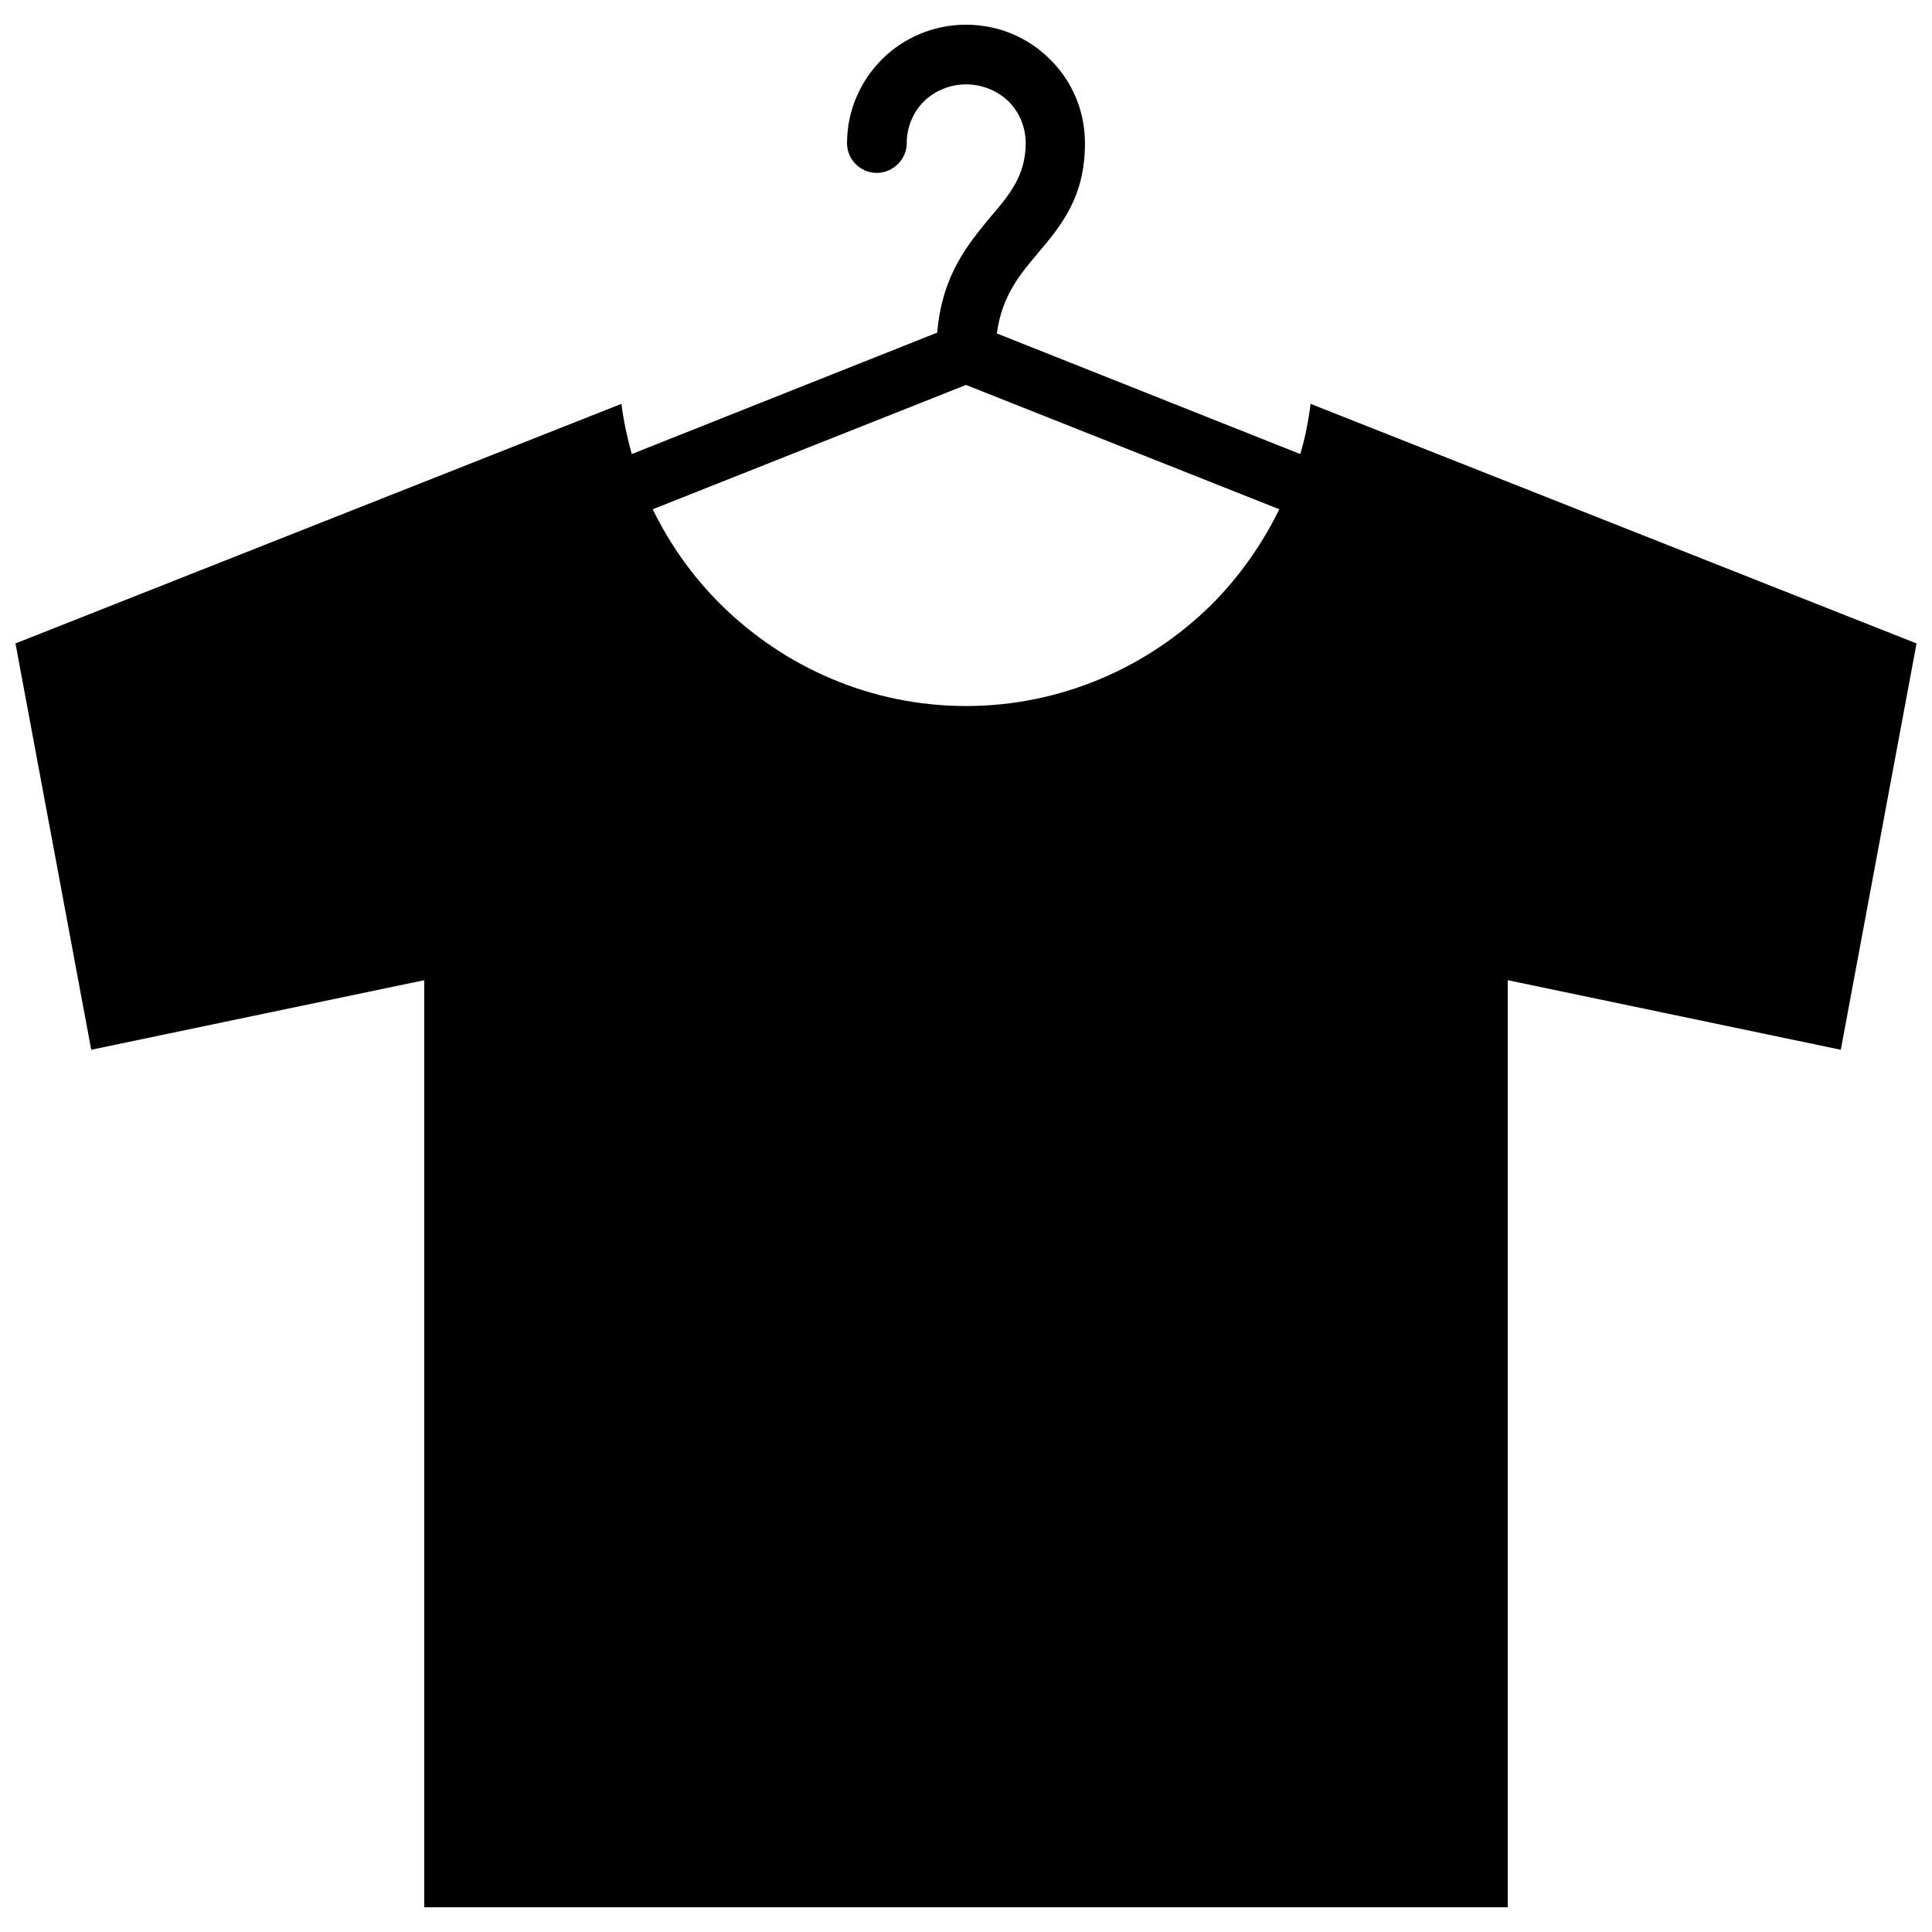 <?xml version="1.0" encoding="UTF-8"?>
<!-- Uploaded to: ICON Repo, www.svgrepo.com, Generator: ICON Repo Mixer Tools -->
<svg width="800px" height="800px" version="1.1" viewBox="144 144 512 512" xmlns="http://www.w3.org/2000/svg">
 <defs>
  <clipPath id="a">
   <path d="m148.09 150h503.81v500h-503.81z"/>
  </clipPath>
 </defs>
 <g clip-path="url(#a)">
  <path d="m543.57 649.45v-245.69l88.258 18.438 20.074-107.68-160.59-63.496c-0.547 4.473-1.418 8.945-2.727 13.309l-80.406-31.965c1.309-9.93 6.109-15.602 10.691-21.055 6.547-7.746 12.656-15.164 12.656-29.348 0-8.727-3.492-16.582-9.273-22.254-5.672-5.672-13.527-9.164-22.254-9.164-8.617 0-16.582 3.492-22.254 9.164-5.672 5.672-9.273 13.527-9.273 22.254 0 4.254 3.492 7.856 7.856 7.856s7.965-3.602 7.965-7.856c0-4.363 1.746-8.293 4.582-11.129 2.836-2.727 6.766-4.473 11.129-4.473 4.363 0 8.402 1.746 11.238 4.473 2.836 2.836 4.582 6.766 4.582 11.129 0 8.508-4.363 13.746-9.055 19.199-6.328 7.637-13.09 15.711-14.402 30.984l-80.949 32.184c-1.199-4.363-2.184-8.836-2.727-13.309l-160.59 63.496 20.074 107.68 88.258-18.438v245.69h287.14zm-60.547-370.49c-4.582 9.383-10.691 18-18 25.309-16.691 16.473-39.711 26.836-65.023 26.836-25.309 0-48.223-10.363-64.914-26.836-7.418-7.309-13.527-15.93-18.109-25.309l83.023-32.949z" fill-rule="evenodd"/>
 </g>
</svg>